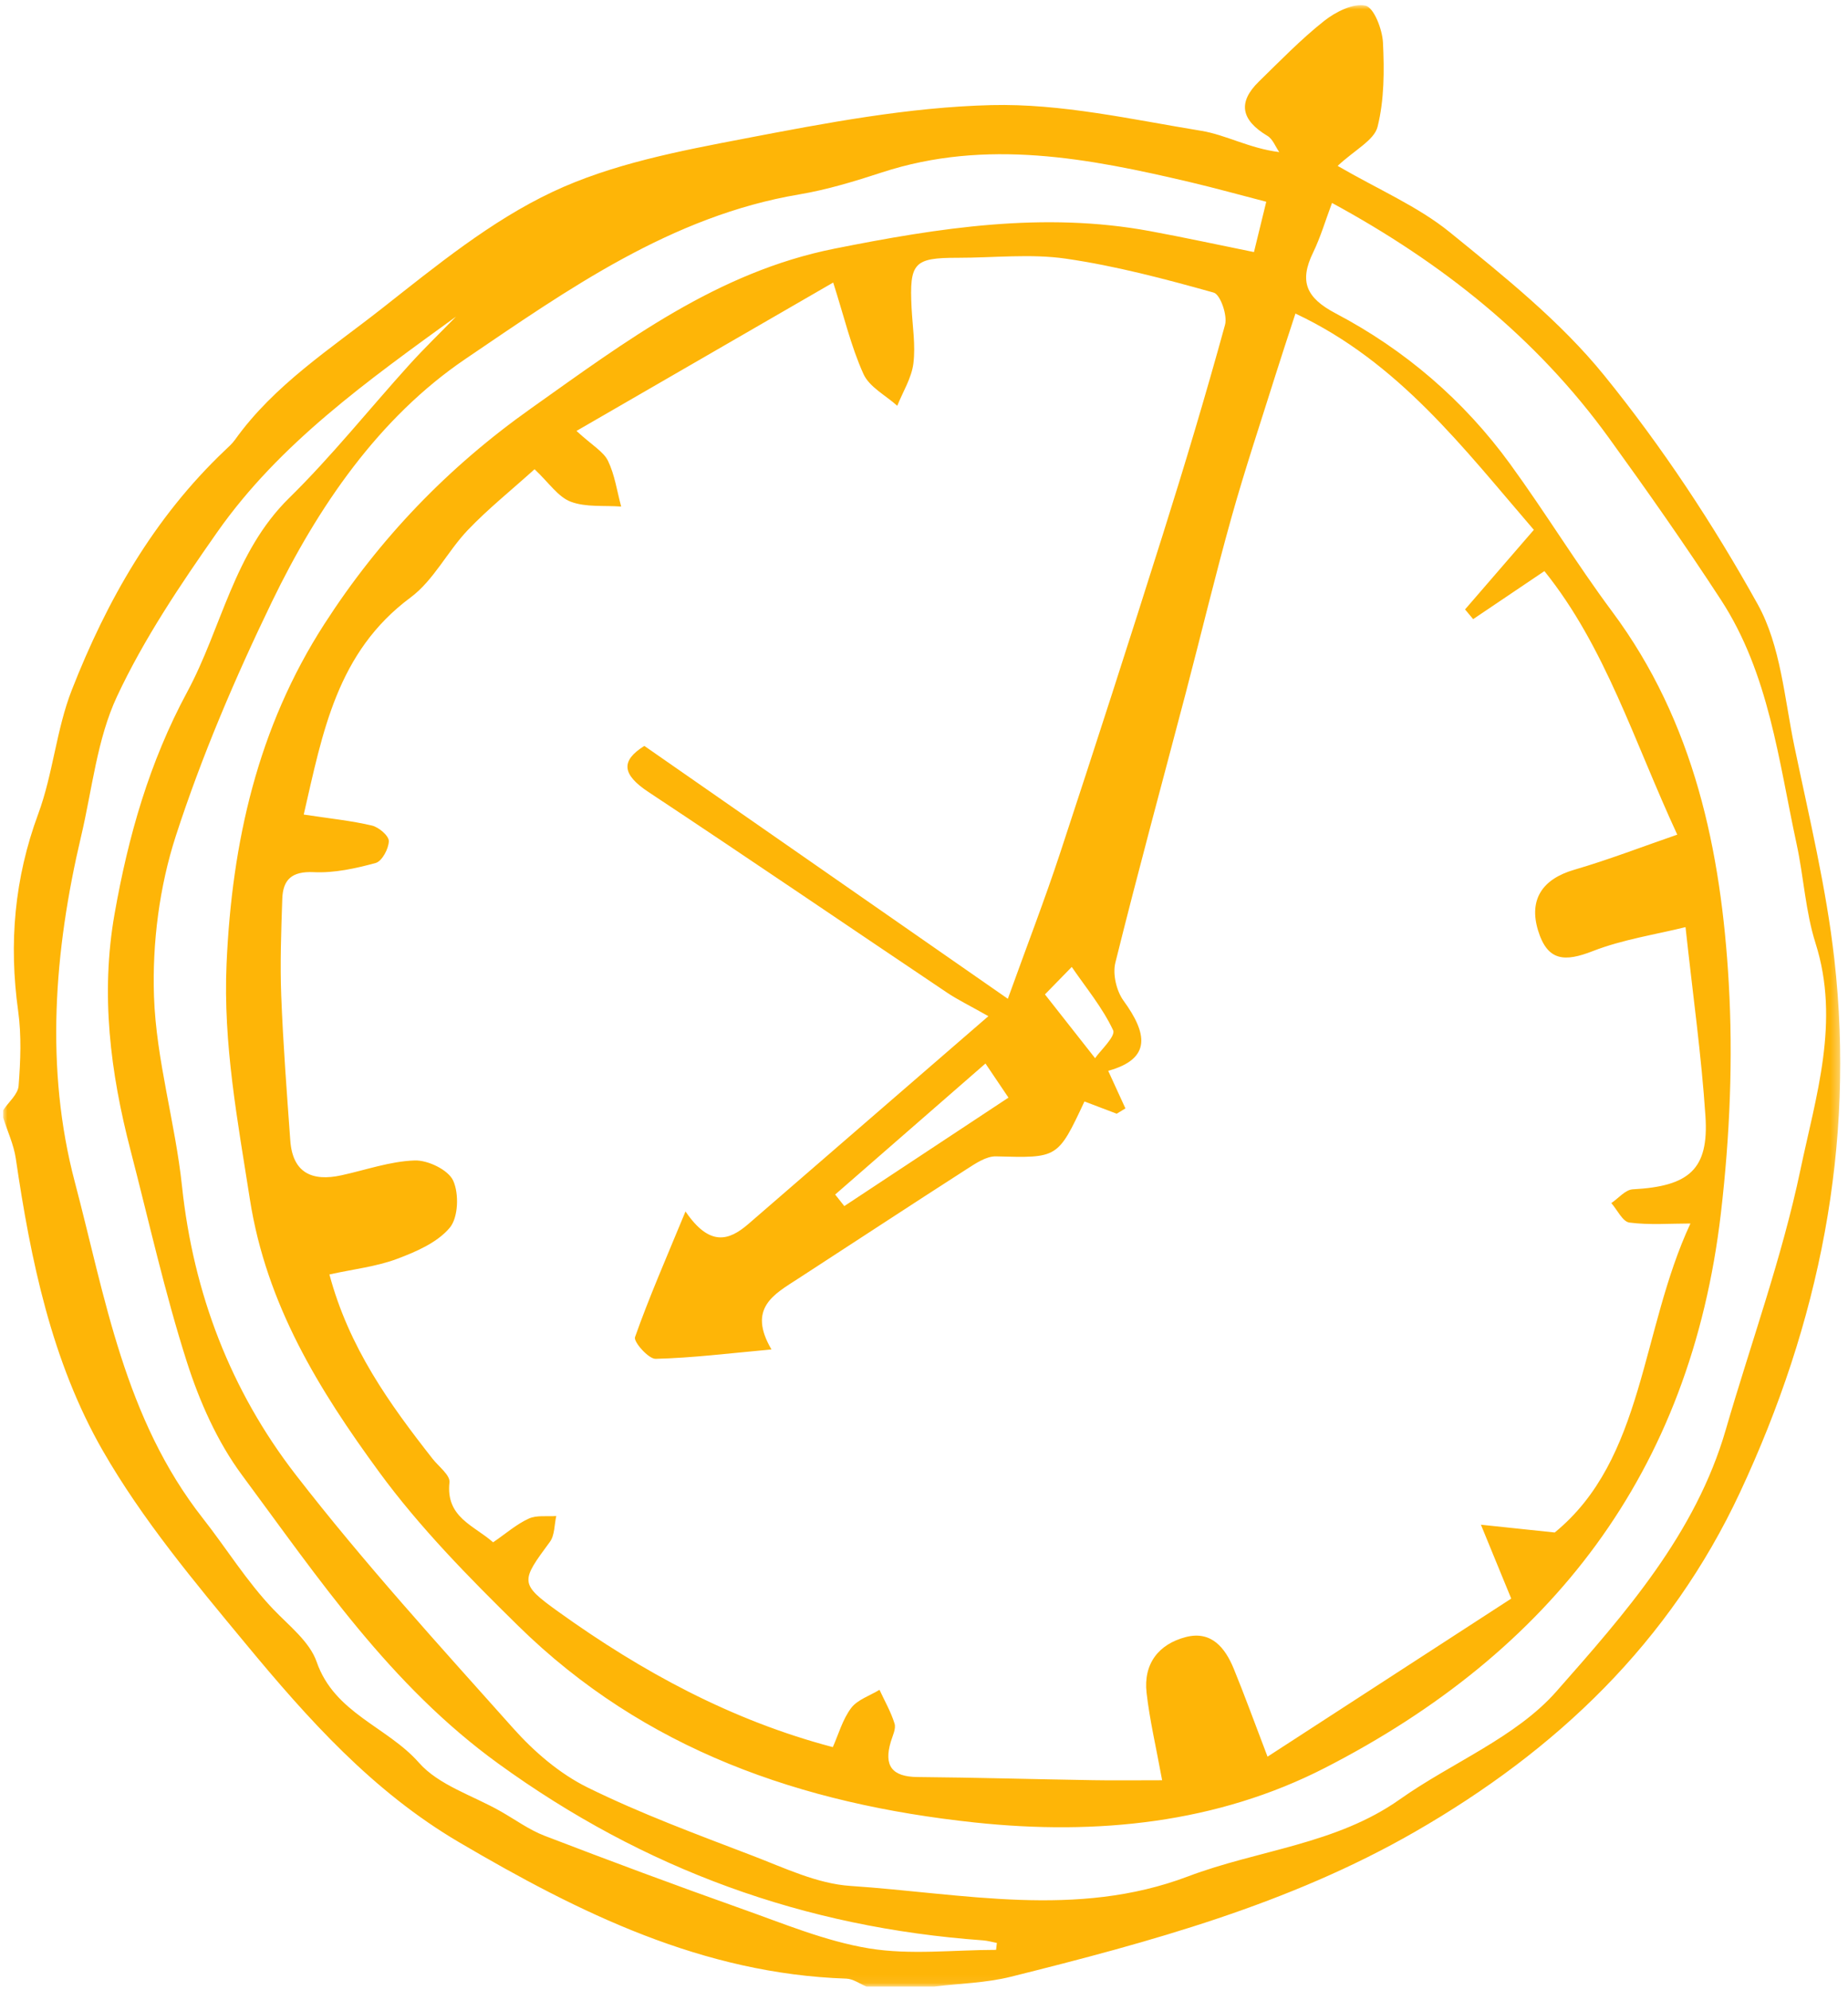 <?xml version="1.0" encoding="UTF-8"?>
<svg width="222px" height="239px" viewBox="0 0 222 239" version="1.1" xmlns="http://www.w3.org/2000/svg" xmlns:xlink="http://www.w3.org/1999/xlink">
    <title>yellow_clock</title>
    <defs>
        <polygon id="path-1" points="0 0 220.69 0 220.69 237.931 0 237.931"></polygon>
    </defs>
    <g id="v4" stroke="none" stroke-width="1" fill="none" fill-rule="evenodd">
        <g id="bottom_cta" transform="translate(-149, 0.622)">
            <g id="yellow_clock" transform="translate(149.379, 0)">
                <mask id="mask-2" fill="white">
                    <use xlink:href="#path-1"></use>
                </mask>
                <g id="Clip-2"></g>
                <path d="M131.174,126.445 C131.782,125.553 133.673,123.81 133.342,123.095 C132.072,120.381 130.088,117.998 128.37,115.49 C127.123,116.768 125.875,118.046 125.15,118.788 C127.341,121.573 129.062,123.762 131.174,126.445 M99.95,142.819 C100.315,143.28 100.683,143.745 101.047,144.206 C107.548,139.915 114.049,135.62 120.768,131.182 C119.709,129.608 118.927,128.45 118.006,127.086 C111.821,132.475 105.887,137.647 99.95,142.819 M119.28,233.52 C119.31,233.243 119.344,232.965 119.374,232.688 C118.814,232.583 118.262,232.418 117.698,232.377 C96.256,230.836 77.035,223.881 59.471,211.145 C46.484,201.735 37.905,188.936 28.698,176.516 C25.733,172.517 23.588,167.678 22.066,162.911 C19.402,154.565 17.5,145.979 15.298,137.49 C12.878,128.162 11.683,118.766 13.382,109.134 C15.024,99.817 17.549,90.924 22.111,82.465 C26.267,74.759 27.691,65.72 34.358,59.176 C39.476,54.154 43.97,48.506 48.788,43.18 C50.591,41.186 52.53,39.32 54.406,37.394 C43.85,45.058 33.227,52.584 25.718,63.276 C21.292,69.584 16.918,76.075 13.671,83.019 C11.27,88.158 10.698,94.154 9.368,99.783 C6.11,113.575 5.02,127.731 8.609,141.316 C12.269,155.168 14.546,169.695 24.012,181.729 C26.801,185.274 29.239,189.255 32.449,192.616 C34.346,194.603 36.823,196.514 37.661,198.935 C39.799,205.112 46.131,206.712 49.945,211.041 C52.331,213.754 56.42,214.983 59.749,216.876 C61.512,217.877 63.184,219.106 65.055,219.825 C72.894,222.835 80.767,225.766 88.68,228.573 C93.735,230.36 98.789,232.485 104.024,233.344 C108.984,234.157 114.185,233.52 119.28,233.52 M151.736,23.606 C148.445,22.755 145.596,21.96 142.721,21.282 C130.418,18.381 118.104,15.986 105.553,20.086 C102.306,21.147 98.999,22.155 95.644,22.721 C80.278,25.303 67.813,34.152 55.514,42.494 C45.127,49.54 37.8,60.248 32.291,71.634 C27.879,80.756 23.855,90.155 20.736,99.78 C18.763,105.87 17.902,112.627 18.12,119.032 C18.383,126.659 20.679,134.192 21.487,141.83 C22.851,154.685 27.334,166.374 35.135,176.452 C43.32,187.021 52.365,196.941 61.282,206.922 C63.789,209.733 66.866,212.375 70.215,214.024 C76.614,217.176 83.359,219.661 90.041,222.22 C93.87,223.686 97.797,225.578 101.776,225.841 C115.297,226.744 128.923,229.78 142.331,224.701 C150.771,221.504 160.113,220.871 167.79,215.44 C174.02,211.033 181.705,208.024 186.579,202.499 C194.816,193.16 203.309,183.569 206.935,171.067 C209.949,160.678 213.68,150.442 215.897,139.889 C217.757,131.021 220.7,122.015 217.72,112.638 C216.51,108.819 216.303,104.689 215.45,100.743 C213.278,90.702 212.143,80.295 206.36,71.412 C202.053,64.805 197.514,58.344 192.888,51.95 C184.181,39.92 172.848,30.925 159.635,23.748 C158.842,25.862 158.26,27.856 157.366,29.699 C155.675,33.17 156.52,35.141 160.071,37.008 C168.399,41.389 175.471,47.457 181.021,55.083 C185.252,60.892 188.999,67.054 193.286,72.814 C203.169,86.081 206.386,101.586 207.296,117.409 C207.818,126.486 207.438,135.721 206.356,145.027 C202.711,176.317 185.88,197.766 158.812,211.655 C145.87,218.293 131.452,219.795 116.721,218.225 C95.892,216.006 77.05,209.511 61.876,194.614 C55.95,188.797 50.043,182.801 45.161,176.13 C37.965,166.303 31.622,156.06 29.642,143.404 C28.169,133.975 26.414,124.74 26.838,115.104 C27.481,100.507 30.581,86.73 38.585,74.313 C45.184,64.071 53.387,55.518 63.454,48.39 C74.807,40.343 85.809,32.042 99.875,29.235 C112.422,26.735 124.977,24.76 137.776,27.132 C141.88,27.889 145.957,28.774 150.26,29.647 C150.714,27.796 151.131,26.083 151.736,23.606 M139.227,213.151 C138.486,209.099 137.727,205.899 137.359,202.653 C136.961,199.183 138.795,196.806 142.075,195.956 C145.145,195.165 146.806,197.249 147.84,199.782 C149.128,202.923 150.282,206.116 151.89,210.321 C162.371,203.526 172.322,197.073 181.164,191.338 C179.687,187.737 178.605,185.102 177.522,182.467 C180.138,182.745 182.753,183.018 186.391,183.401 C197.18,174.574 196.695,159.178 202.692,146.297 C200.272,146.297 197.781,146.5 195.361,146.185 C194.549,146.08 193.906,144.663 193.189,143.846 C194.046,143.269 194.876,142.242 195.763,142.193 C202.538,141.834 204.917,139.799 204.496,133.42 C204.019,126.168 202.997,118.953 202.102,110.708 C198.495,111.604 194.557,112.185 190.945,113.594 C187.616,114.891 185.519,114.838 184.384,111.094 C183.272,107.425 184.873,104.944 188.724,103.823 C192.933,102.594 197.037,101.005 201.11,99.603 C195.902,88.368 192.471,77.053 185.151,67.957 C182.047,70.048 179.319,71.885 176.591,73.725 C176.267,73.335 175.94,72.949 175.617,72.559 C178.293,69.467 180.968,66.372 183.881,63.002 C175.444,53.217 167.651,42.858 155.242,37.03 C154.295,39.938 153.555,42.153 152.856,44.383 C151.075,50.065 149.181,55.717 147.573,61.451 C145.611,68.455 143.916,75.535 142.071,82.573 C139.234,93.375 136.296,104.146 133.609,114.981 C133.267,116.364 133.74,118.372 134.593,119.545 C137.408,123.421 138.032,126.509 132.748,127.963 C133.545,129.698 134.18,131.089 134.819,132.479 C134.469,132.693 134.12,132.903 133.77,133.113 C132.466,132.622 131.166,132.127 129.896,131.643 C126.683,138.509 126.687,138.434 119.269,138.236 C118.108,138.206 116.83,139.075 115.755,139.765 C108.98,144.116 102.254,148.538 95.497,152.923 C92.622,154.79 89.379,156.45 92.299,161.423 C87.219,161.884 82.803,162.439 78.377,162.548 C77.527,162.566 75.708,160.501 75.904,159.947 C77.591,155.168 79.632,150.514 81.969,144.851 C84.878,149.108 87.189,148.377 89.533,146.346 C98.62,138.472 107.717,130.609 118.356,121.401 C116.086,120.115 114.666,119.433 113.373,118.564 C101.419,110.543 89.526,102.429 77.52,94.484 C74.314,92.363 74.183,90.721 77.027,88.948 C91.499,99.011 105.673,108.868 120.693,119.313 C122.978,112.968 125.116,107.444 126.969,101.826 C131.17,89.08 135.292,76.311 139.328,63.512 C141.959,55.181 144.469,46.804 146.784,38.383 C147.096,37.248 146.216,34.736 145.423,34.515 C139.58,32.881 133.669,31.311 127.675,30.441 C123.429,29.823 119.017,30.337 114.681,30.333 C109.408,30.329 108.86,30.921 109.127,36.318 C109.239,38.559 109.623,40.838 109.345,43.034 C109.123,44.777 108.086,46.418 107.409,48.105 C106.019,46.853 104.057,45.856 103.351,44.293 C101.859,41.003 101.025,37.416 99.713,33.305 C89.192,39.384 79.308,45.095 68.873,51.126 C70.793,52.887 72.124,53.61 72.661,54.72 C73.476,56.41 73.743,58.363 74.243,60.207 C72.206,60.053 70.008,60.315 68.178,59.622 C66.656,59.045 65.566,57.347 63.838,55.724 C61,58.284 58.231,60.499 55.807,63.04 C53.368,65.603 51.707,69.074 48.942,71.124 C40.088,77.694 38.39,87.303 36.109,97.19 C39.314,97.677 41.851,97.932 44.308,98.513 C45.131,98.708 46.345,99.75 46.33,100.383 C46.311,101.305 45.507,102.797 44.752,103.006 C42.335,103.666 39.773,104.228 37.3,104.108 C34.681,103.985 33.61,104.993 33.531,107.316 C33.399,111.199 33.257,115.097 33.407,118.976 C33.632,124.766 34.076,130.545 34.493,136.328 C34.775,140.226 37.116,141.279 40.641,140.507 C43.568,139.87 46.48,138.828 49.426,138.727 C51.008,138.671 53.462,139.847 54.056,141.14 C54.781,142.707 54.68,145.585 53.643,146.814 C52.143,148.595 49.592,149.697 47.292,150.555 C44.827,151.473 42.129,151.773 39.194,152.414 C41.543,161.199 46.409,167.952 51.576,174.537 C52.312,175.478 53.714,176.516 53.616,177.382 C53.15,181.594 56.574,182.55 58.858,184.581 C60.399,183.524 61.669,182.407 63.139,181.733 C64.089,181.298 65.333,181.504 66.446,181.422 C66.209,182.467 66.265,183.73 65.683,184.521 C62.177,189.273 61.985,189.539 66.712,192.927 C76.742,200.123 87.497,205.97 99.668,209.174 C100.341,207.668 100.829,205.869 101.867,204.482 C102.626,203.474 104.114,203.005 105.275,202.293 C105.899,203.642 106.654,204.947 107.086,206.356 C107.274,206.974 106.849,207.806 106.635,208.522 C105.771,211.404 106.767,212.738 109.844,212.765 C116.856,212.828 123.865,213.027 130.877,213.143 C133.387,213.188 135.897,213.151 139.227,213.151 M0,132.693 C0.65,131.718 1.781,130.781 1.856,129.766 C2.086,126.79 2.213,123.739 1.804,120.797 C0.673,112.672 1.342,104.865 4.216,97.104 C5.99,92.306 6.385,86.988 8.245,82.236 C12.45,71.495 18.113,61.556 26.613,53.483 C27.049,53.071 27.511,52.662 27.853,52.182 C32.558,45.601 39.329,41.269 45.53,36.397 C52.031,31.285 58.614,25.895 66.01,22.414 C73.134,19.056 81.248,17.512 89.09,16.012 C98.875,14.135 108.8,12.246 118.709,11.999 C127.093,11.789 135.563,13.719 143.931,15.087 C146.893,15.57 149.666,17.182 153.3,17.643 C152.834,16.983 152.518,16.076 151.883,15.698 C148.7,13.794 148.287,11.676 150.842,9.18 C153.397,6.688 155.896,4.106 158.685,1.894 C160.052,0.811 162.179,-0.264 163.656,0.058 C164.667,0.279 165.674,2.891 165.757,4.484 C165.922,7.853 165.918,11.361 165.11,14.596 C164.708,16.215 162.386,17.362 160.312,19.299 C165.249,22.163 169.977,24.171 173.806,27.282 C180.345,32.596 187.082,37.982 192.339,44.462 C199.273,53.011 205.435,62.328 210.779,71.952 C213.545,76.933 213.984,83.256 215.187,89.031 C216.957,97.523 219.016,106.005 219.986,114.598 C222.503,136.965 218.163,158.227 208.645,178.588 C200.216,196.615 186.624,209.553 169.605,219.338 C154.465,228.044 137.817,232.564 121.061,236.747 C118.074,237.493 114.914,237.553 111.832,237.931 L103.715,237.931 C102.907,237.597 102.111,237.002 101.292,236.975 C84.04,236.391 69.241,229.101 54.751,220.586 C44.398,214.5 36.627,205.809 29.172,196.806 C23.02,189.382 16.73,181.871 11.961,173.563 C5.821,162.855 3.307,150.697 1.518,138.491 C1.27,136.819 0.519,135.223 0,133.592 C0,133.292 0,132.993 0,132.693" id="Fill-1" fill="#FEB507" mask="url(#mask-2)"></path>
            </g>
        </g>
    </g>
</svg>